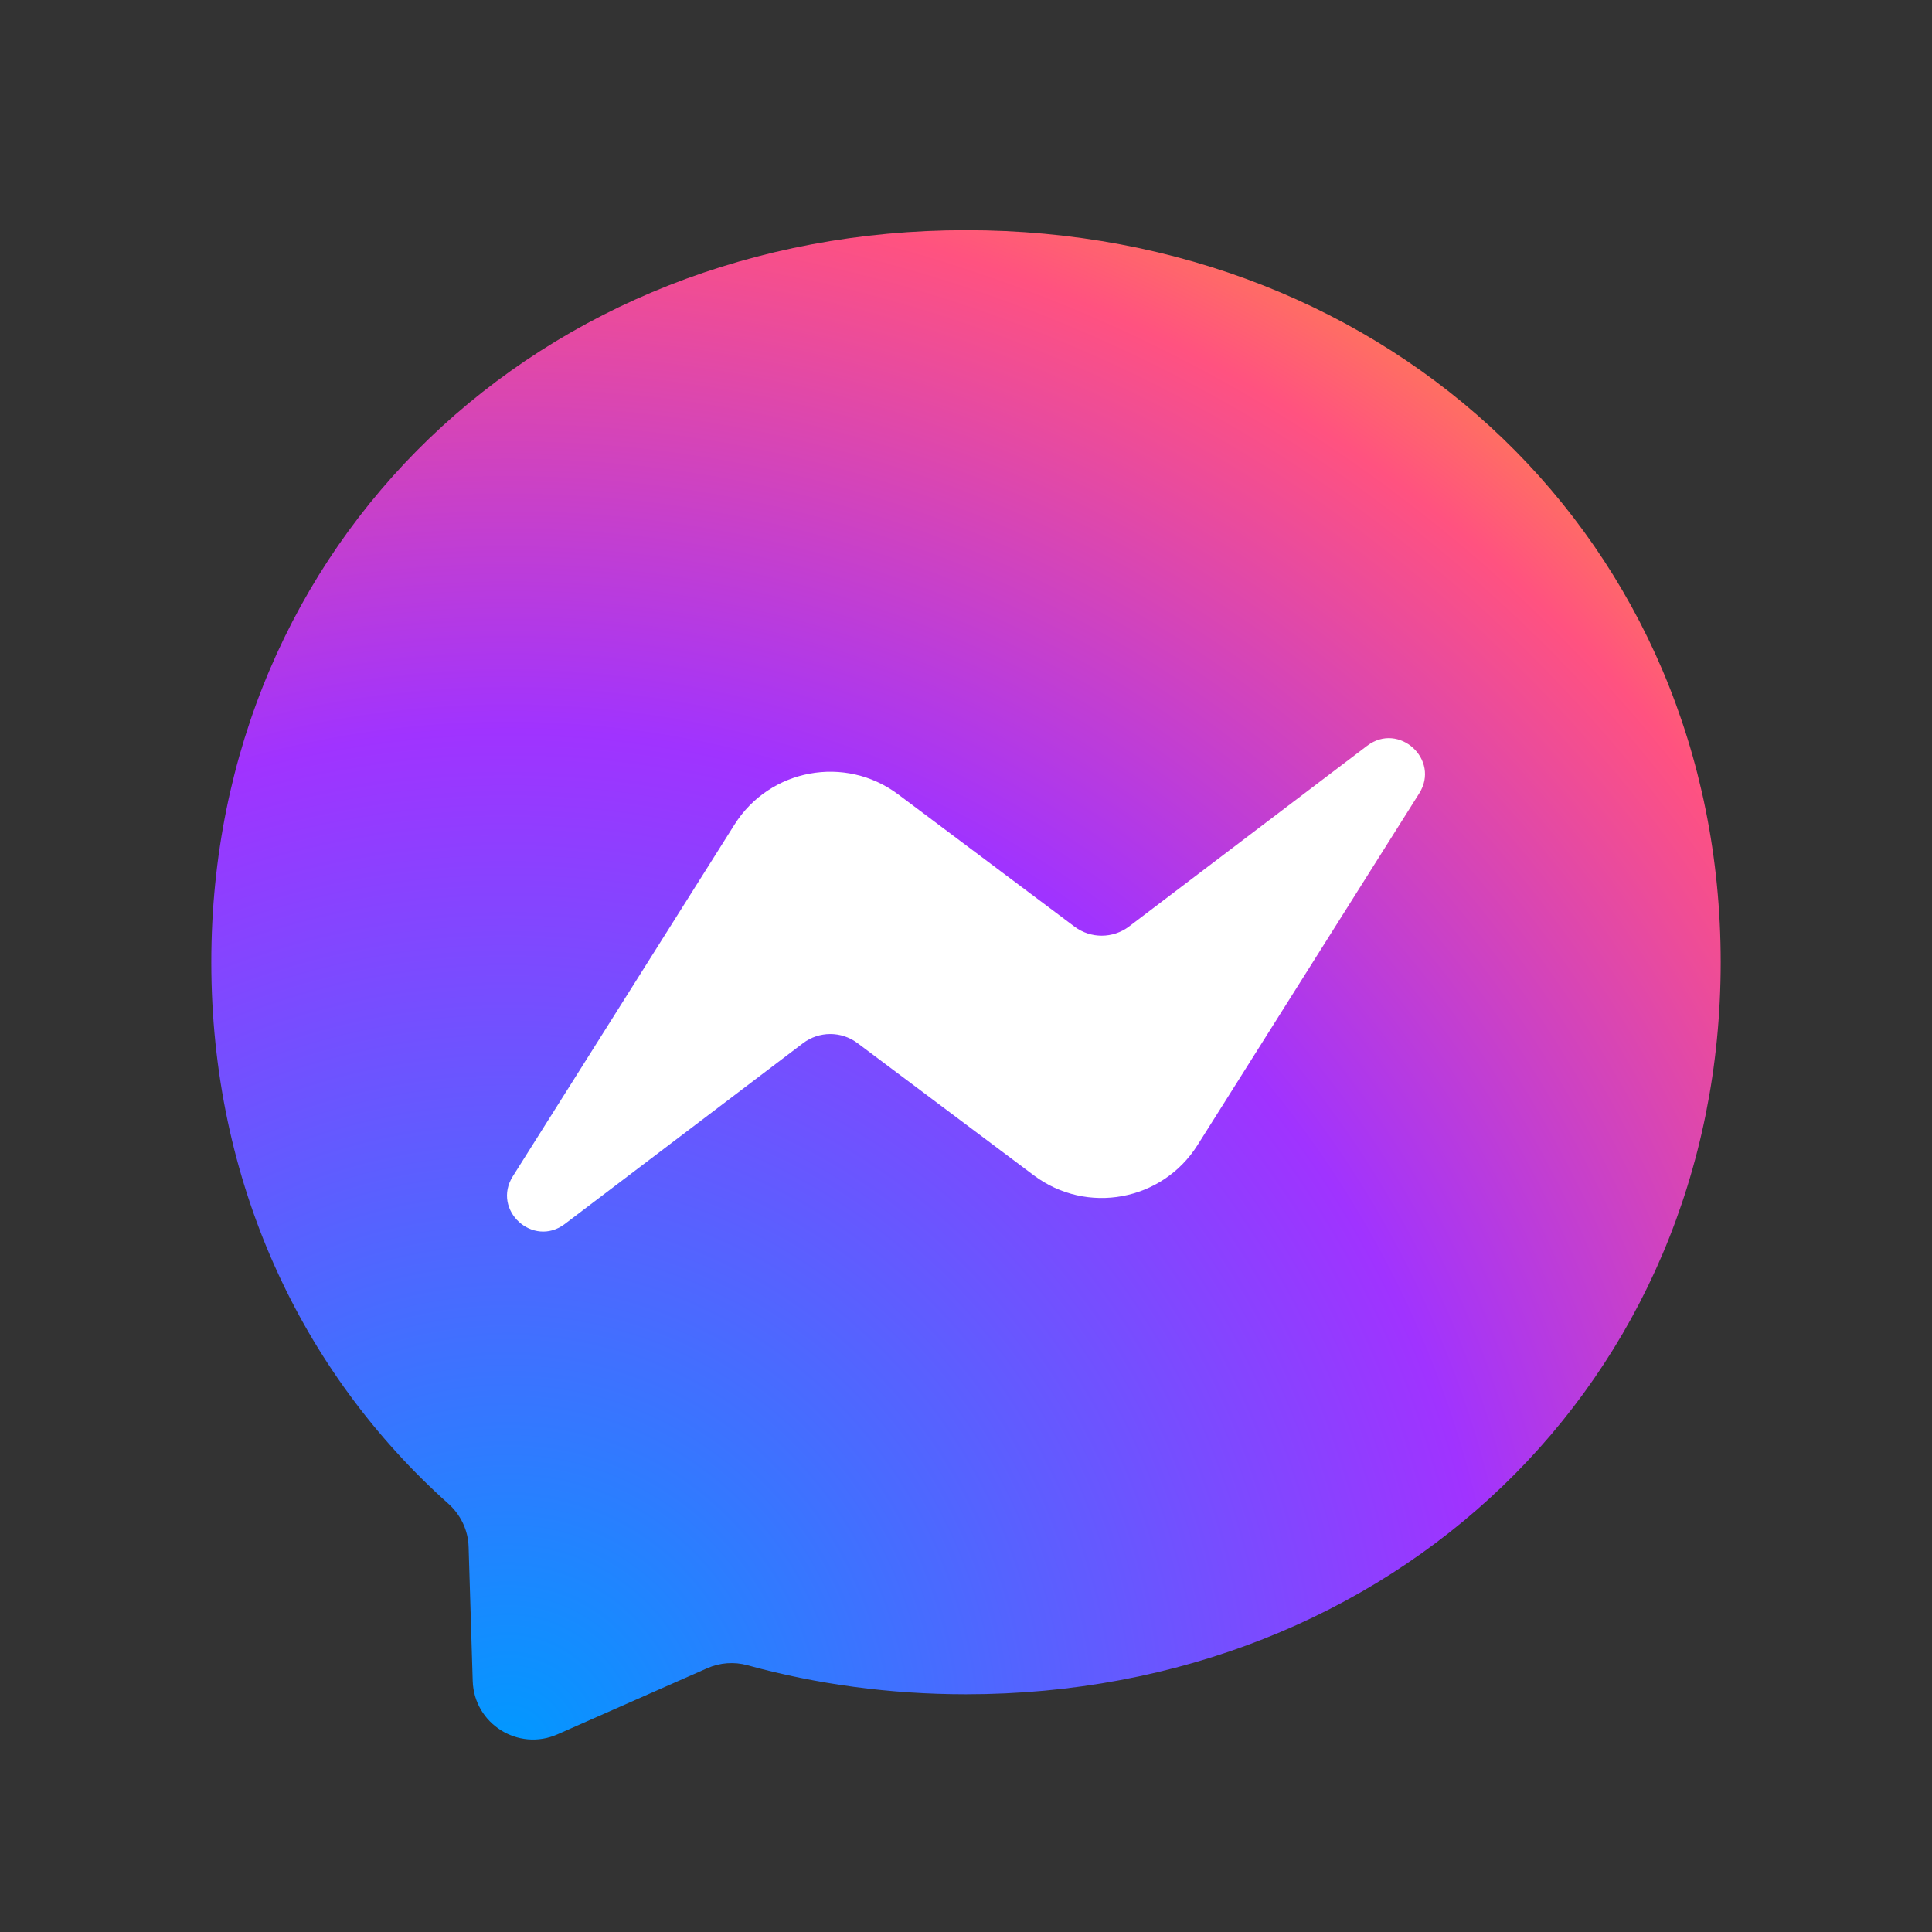 <svg width="1024" height="1024" xmlns="http://www.w3.org/2000/svg"><rect width="100%" height="100%" fill="#333333" stroke="none"/><defs><radialGradient cx="19.247%" cy="99.465%" fx="19.247%" fy="99.465%" r="108.96%" id="messenger_svg__a"><stop stop-color="#09F" offset="0%"/><stop stop-color="#A033FF" offset="60.975%"/><stop stop-color="#FF5280" offset="93.482%"/><stop stop-color="#FF7061" offset="100%"/></radialGradient></defs><g fill="none" fill-rule="evenodd"><path fill="none" d="M0 0h1024v1024H0z"/><path d="M512 122c-225.332 0-400 165.056-400 388 0 116.614 47.792 217.382 125.622 286.984 6.534 5.848 10.478 14.04 10.746 22.808l2.178 71.152c.696 22.696 24.139 37.464 44.907 28.296l79.394-35.048c6.73-2.968 14.272-3.52 21.364-1.568C432.696 892.656 471.526 898 512 898c225.332 0 400-165.056 400-388S737.332 122 512 122z" fill="url(#messenger_svg__a)"/><path d="M271.802 623.469l117.5-186.416c18.69-29.656 58.714-37.04 86.758-16.008l93.454 70.09c8.574 6.432 20.372 6.398 28.91-.082l126.214-95.788c16.846-12.784 38.836 7.376 27.562 25.266L634.7 606.949c-18.692 29.654-58.716 37.04-86.758 16.006l-93.456-70.092c-8.574-6.43-20.372-6.396-28.91.084l-126.214 95.788c-16.846 12.783-38.836-7.377-27.56-25.266z" fill="#FFF"/></g></svg>